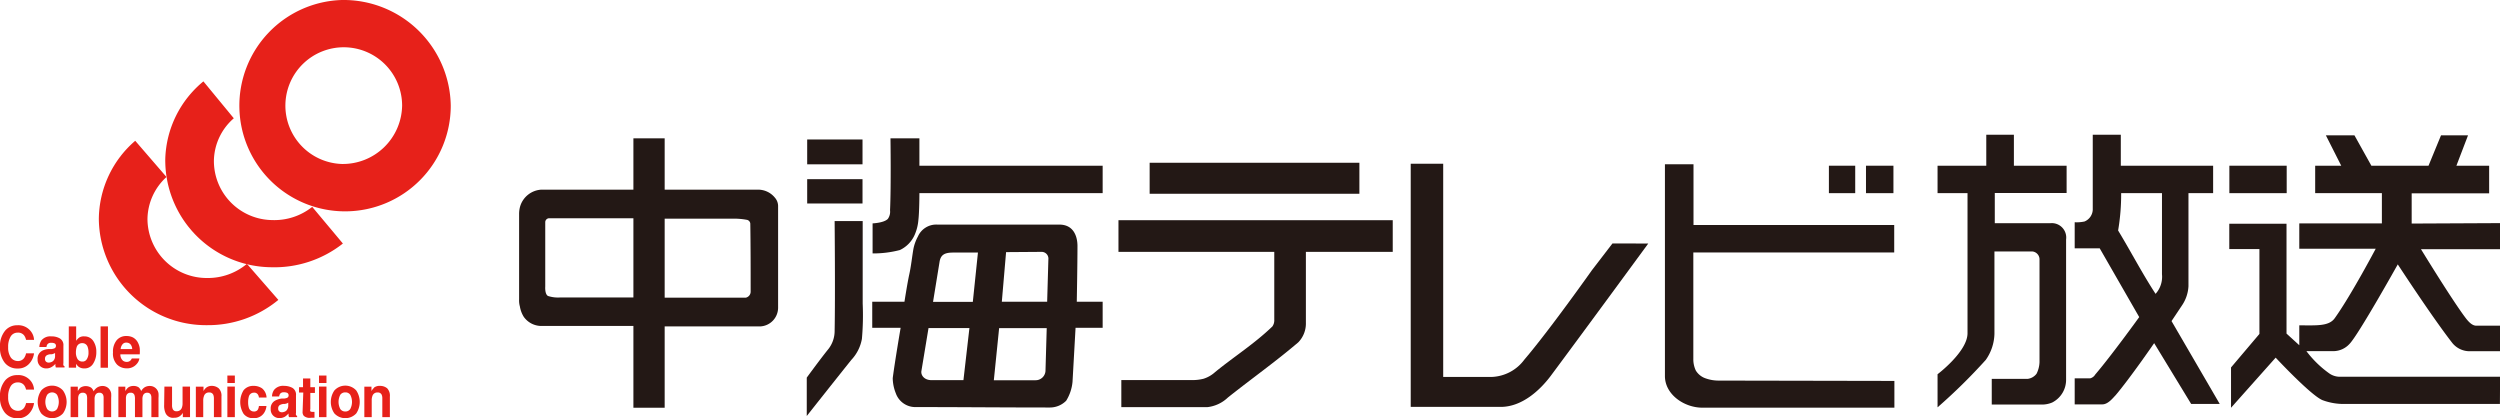 <svg id="レイヤー_1" data-name="レイヤー 1" xmlns="http://www.w3.org/2000/svg" viewBox="0 0 287.85 48.16"><defs><style>.cls-1{fill:#e7211a;}.cls-2{fill:#231815;}</style></defs><path class="cls-1" d="M153.57,436.38a2.75,2.75,0,0,1,.62-1.92,1.79,1.79,0,0,1,1.37-.59,1.82,1.82,0,0,1,1.63.79,1.72,1.72,0,0,1,.3.89h-.92a1.33,1.33,0,0,0-.23-.52.87.87,0,0,0-.74-.31.92.92,0,0,0-.8.44,2.24,2.24,0,0,0-.29,1.23,2,2,0,0,0,.31,1.2,1,1,0,0,0,.78.4.86.86,0,0,0,.74-.34,1.42,1.42,0,0,0,.23-.55h.92a2.16,2.16,0,0,1-.62,1.26,1.69,1.69,0,0,1-1.26.49,1.82,1.82,0,0,1-1.49-.66A2.74,2.74,0,0,1,153.57,436.38Zm2-2.56" transform="translate(-153.57 -396.42)"/><path class="cls-1" d="M159.67,438a.84.84,0,0,1-.5.17.44.44,0,0,1-.3-.11.41.41,0,0,1-.12-.34.44.44,0,0,1,.2-.39,1.06,1.06,0,0,1,.38-.12l.19,0a.79.79,0,0,0,.23-.07.48.48,0,0,0,.16-.08v.34A.75.75,0,0,1,159.67,438Zm-1.31-1.15a1,1,0,0,0-.46.94,1,1,0,0,0,.28.77,1,1,0,0,0,.73.28,1.13,1.13,0,0,0,.63-.18,1.69,1.69,0,0,0,.41-.35,1.38,1.38,0,0,0,0,.22,1.94,1.94,0,0,0,.05.2H161v-.14a.28.28,0,0,1-.13-.11.54.54,0,0,1,0-.24v-2a.89.89,0,0,0-.42-.86,1.86,1.86,0,0,0-.95-.23,1.34,1.34,0,0,0-1.16.46,1.46,1.46,0,0,0-.24.76h.82a.67.67,0,0,1,.12-.32.52.52,0,0,1,.43-.16.87.87,0,0,1,.41.08.31.31,0,0,1,.13.3.28.28,0,0,1-.18.26,1.21,1.21,0,0,1-.33.08l-.29,0A1.81,1.81,0,0,0,158.36,436.84Zm1.08-1.73" transform="translate(-153.57 -396.42)"/><path class="cls-1" d="M162.5,437.76a1.44,1.44,0,0,1-.19-.75,2.11,2.11,0,0,1,.09-.63.64.64,0,0,1,.64-.45.63.63,0,0,1,.63.46,1.81,1.81,0,0,1,.09.62,1.34,1.34,0,0,1-.19.76.55.55,0,0,1-.5.28A.64.64,0,0,1,162.5,437.76Zm.2-2.48a1.47,1.47,0,0,0-.36.38V434h-.85v4.75h.84v-.45a1.17,1.17,0,0,0,.31.36,1.09,1.09,0,0,0,.65.18,1.13,1.13,0,0,0,1-.54,2.4,2.4,0,0,0,.37-1.36,2.19,2.19,0,0,0-.37-1.29,1.2,1.2,0,0,0-1-.5A1,1,0,0,0,162.7,435.28Z" transform="translate(-153.57 -396.42)"/><path class="cls-1" d="M166,434v4.76h-.85V434Z" transform="translate(-153.57 -396.42)"/><path class="cls-1" d="M168.58,436.05a.86.86,0,0,1,.21.56h-1.33a1,1,0,0,1,.21-.54.53.53,0,0,1,.46-.2A.61.61,0,0,1,168.58,436.05ZM167,435.6a2.07,2.07,0,0,0-.42,1.4,1.81,1.81,0,0,0,.47,1.4,1.57,1.57,0,0,0,1.1.43,1.43,1.43,0,0,0,1.17-.51,1.18,1.18,0,0,0,.3-.63h-.87a.91.91,0,0,1-.16.24.61.61,0,0,1-.42.16.75.75,0,0,1-.43-.13.92.92,0,0,1-.31-.74h2.23a4.65,4.65,0,0,0,0-.7,2,2,0,0,0-.25-.73,1.41,1.41,0,0,0-.54-.52,1.6,1.6,0,0,0-.73-.16A1.41,1.41,0,0,0,167,435.6Zm1.18-.49" transform="translate(-153.57 -396.42)"/><path class="cls-1" d="M153.57,442.11a2.75,2.75,0,0,1,.62-1.92,1.78,1.78,0,0,1,1.37-.58,1.81,1.81,0,0,1,1.63.78,1.75,1.75,0,0,1,.3.89h-.92a1.33,1.33,0,0,0-.23-.52.9.9,0,0,0-.74-.31.92.92,0,0,0-.8.44,2.26,2.26,0,0,0-.29,1.23,2,2,0,0,0,.31,1.2,1,1,0,0,0,.78.4.86.86,0,0,0,.74-.34,1.42,1.42,0,0,0,.23-.55h.92a2.19,2.19,0,0,1-.62,1.26,1.69,1.69,0,0,1-1.26.49,1.82,1.82,0,0,1-1.49-.66A2.72,2.72,0,0,1,153.57,442.11Zm2-2.56" transform="translate(-153.57 -396.42)"/><path class="cls-1" d="M159,443.51a1.69,1.69,0,0,1,0-1.63.72.72,0,0,1,1.14,0,1.76,1.76,0,0,1,0,1.63.71.71,0,0,1-1.14,0Zm1.82-2.13a1.68,1.68,0,0,0-2.5,0,2.33,2.33,0,0,0,0,2.64,1.7,1.7,0,0,0,2.5,0,2.28,2.28,0,0,0,0-2.64Zm-1.25-.54" transform="translate(-153.57 -396.42)"/><path class="cls-1" d="M165.38,440.86a1.06,1.06,0,0,1,.42.09.92.92,0,0,1,.38.31,1.08,1.08,0,0,1,.19.45,3.36,3.36,0,0,1,0,.52v2.22h-.87v-2.24a.78.78,0,0,0-.06-.33.43.43,0,0,0-.42-.24.48.48,0,0,0-.49.31,1,1,0,0,0-.07.41v2.09h-.86v-2.09a1.32,1.32,0,0,0-.05-.46.44.44,0,0,0-.43-.26.48.48,0,0,0-.48.26,1,1,0,0,0-.07.43v2.12h-.87v-3.51h.83v.51a1.78,1.78,0,0,1,.29-.39,1.15,1.15,0,0,1,1.25,0,1,1,0,0,1,.28.42,1.31,1.31,0,0,1,.42-.45A1.17,1.17,0,0,1,165.38,440.86Z" transform="translate(-153.57 -396.42)"/><path class="cls-1" d="M170.82,440.86a1,1,0,0,1,1,.85,3.36,3.36,0,0,1,0,.52v2.22H171v-2.24a.78.78,0,0,0-.06-.33.42.42,0,0,0-.41-.24.48.48,0,0,0-.49.31,1,1,0,0,0-.07.41v2.09h-.86v-2.09a1.27,1.27,0,0,0-.06-.46.41.41,0,0,0-.42-.26.49.49,0,0,0-.49.26,1,1,0,0,0-.07.43v2.12h-.87v-3.51H168v.51a1.76,1.76,0,0,1,.3-.39,1,1,0,0,1,.64-.2,1,1,0,0,1,.61.17,1.24,1.24,0,0,1,.28.42,1.15,1.15,0,0,1,.42-.45A1.13,1.13,0,0,1,170.82,440.86Z" transform="translate(-153.57 -396.42)"/><path class="cls-1" d="M173.94,440.84m-1.47,2.21a2.14,2.14,0,0,0,.15.91.94.94,0,0,0,1,.56,1.16,1.16,0,0,0,.44-.07,1,1,0,0,0,.38-.26.53.53,0,0,0,.12-.14l.06-.1v.5h.83v-3.52h-.86v1.91a1.4,1.4,0,0,1-.09.55.6.6,0,0,1-.6.38.43.43,0,0,1-.45-.27,1.06,1.06,0,0,1-.07-.45v-2.12h-.88Z" transform="translate(-153.57 -396.42)"/><path class="cls-1" d="M177.92,440.85a1.24,1.24,0,0,1,.83.28,1.2,1.2,0,0,1,.32.95v2.37h-.87v-2.14a1.16,1.16,0,0,0-.07-.43.47.47,0,0,0-.48-.27.57.57,0,0,0-.59.4,1.36,1.36,0,0,0-.09.53v1.91h-.85v-3.51H177v.51a1.32,1.32,0,0,1,.31-.39A1,1,0,0,1,177.92,440.85Zm-.31,0" transform="translate(-153.57 -396.42)"/><path class="cls-1" d="M180.61,439.66v.86h-.86v-.86Zm-.86,4.79v-3.52h.86v3.52Z" transform="translate(-153.57 -396.42)"/><path class="cls-1" d="M184.26,442.19h-.88a.73.73,0,0,0-.12-.35.49.49,0,0,0-.45-.21.6.6,0,0,0-.59.46,2.25,2.25,0,0,0-.08.65,2.07,2.07,0,0,0,.08.62.59.59,0,0,0,.58.44.52.52,0,0,0,.43-.17,1,1,0,0,0,.15-.46h.87a1.71,1.71,0,0,1-.28.8,1.35,1.35,0,0,1-1.19.6,1.37,1.37,0,0,1-1.16-.5,2.57,2.57,0,0,1,0-2.72,1.4,1.4,0,0,1,1.13-.5,1.68,1.68,0,0,1,1,.29A1.44,1.44,0,0,1,184.26,442.19Zm-1.45-1.35" transform="translate(-153.57 -396.42)"/><path class="cls-1" d="M186.52,443.72a.85.85,0,0,1-.51.17.44.44,0,0,1-.29-.11.41.41,0,0,1-.12-.34.43.43,0,0,1,.2-.39,1.3,1.3,0,0,1,.38-.12l.19,0,.23-.06.16-.09v.34A.81.81,0,0,1,186.52,443.72Zm-1.31-1.15a1,1,0,0,0-.47.94,1,1,0,0,0,.29.77,1,1,0,0,0,.73.28,1.24,1.24,0,0,0,.63-.17,2.25,2.25,0,0,0,.4-.36,1.8,1.8,0,0,1,0,.22.89.89,0,0,0,.06.2h.93v-.14a.28.28,0,0,1-.13-.11.54.54,0,0,1,0-.24c0-.16,0-.29,0-.4v-1.62a.9.9,0,0,0-.41-.86,2,2,0,0,0-.95-.23,1.33,1.33,0,0,0-1.16.46,1.37,1.37,0,0,0-.24.76h.82a.71.71,0,0,1,.12-.32.5.5,0,0,1,.43-.16.79.79,0,0,1,.41.08.33.33,0,0,1,.13.3.29.29,0,0,1-.18.26,1.3,1.3,0,0,1-.34.08l-.29,0A2.1,2.1,0,0,0,185.21,442.57Zm1.08-1.73" transform="translate(-153.57 -396.42)"/><path class="cls-1" d="M188.49,441.62H188V441h.46v-1h.84v1h.53v.66h-.53v1.86a.44.44,0,0,0,0,.26.49.49,0,0,0,.31.06h.17v.68h-.4a1,1,0,0,1-.83-.22.68.68,0,0,1-.14-.49Z" transform="translate(-153.57 -396.42)"/><path class="cls-1" d="M191.16,439.66v.86h-.86v-.86Zm-.86,4.79v-3.52h.86v3.52Z" transform="translate(-153.57 -396.42)"/><path class="cls-1" d="M192.75,443.51a1.76,1.76,0,0,1,0-1.63.67.67,0,0,1,.58-.28.65.65,0,0,1,.57.28,1.76,1.76,0,0,1,0,1.63.66.66,0,0,1-.57.29A.68.68,0,0,1,192.75,443.51Zm1.84-2.13a1.7,1.7,0,0,0-2.52,0,2.33,2.33,0,0,0,0,2.64,1.72,1.72,0,0,0,2.52,0,2.38,2.38,0,0,0,0-2.64Zm-1.26-.54" transform="translate(-153.57 -396.42)"/><path class="cls-1" d="M197,440.84m-.35.22a1.51,1.51,0,0,0-.31.39v-.51h-.82v3.51h.85v-1.91a1.38,1.38,0,0,1,.08-.53.58.58,0,0,1,.59-.4.47.47,0,0,1,.48.27,1,1,0,0,1,.07.43v2.14h.87v-2.37a1.23,1.23,0,0,0-.31-.95,1.28,1.28,0,0,0-.83-.28A1.05,1.05,0,0,0,196.62,441.06Z" transform="translate(-153.57 -396.42)"/><path class="cls-1" d="M192.94,396.42a12.17,12.17,0,1,0,12.53,12.16A12.35,12.35,0,0,0,192.94,396.42Zm0,18.88a6.72,6.72,0,1,1,6.93-6.72A6.83,6.83,0,0,1,192.94,415.3Z" transform="translate(-153.57 -396.42)"/><path class="cls-1" d="M189.52,420.24a7,7,0,0,1-4.59,1.52,6.8,6.8,0,0,1-6.73-6.91,6.6,6.6,0,0,1,2.29-4.81l-3.5-4.25a12,12,0,0,0-4.39,8.91,12.32,12.32,0,0,0,12.17,12.49,12.73,12.73,0,0,0,8.28-2.73Z" transform="translate(-153.57 -396.42)"/><path class="cls-1" d="M182,426.8a7,7,0,0,1-4.56,1.63,6.83,6.83,0,0,1-6.89-6.77,6.65,6.65,0,0,1,2.19-4.86l-3.6-4.17a12,12,0,0,0-4.19,9,12.34,12.34,0,0,0,12.46,12.23,12.71,12.71,0,0,0,8.21-2.91Z" transform="translate(-153.57 -396.42)"/><path class="cls-2" d="M242.8,419.19a2.49,2.49,0,0,0-2.08-.93H230.1v-5.91h-3.6v5.91H215.85a2.71,2.71,0,0,0-2.38,1.89,3.11,3.11,0,0,0-.13.9c0,3.33,0,6.55,0,9.84a2.55,2.55,0,0,0,.09.82,3.23,3.23,0,0,0,.44,1.18,2.49,2.49,0,0,0,1.94,1.06H226.5v9.42h3.6V434h11.06a2.16,2.16,0,0,0,2-2.15V420.1A1.48,1.48,0,0,0,242.8,419.19Zm-16.3,11.48h-8.43a3.78,3.78,0,0,1-1.4-.17c-.39-.21-.32-1.08-.32-1.08V422a.46.46,0,0,1,.41-.45l5.38,0h4.36ZM240,430a.71.71,0,0,1-.54.69c-.48,0-1.43,0-1.43,0H230.1v-9.09h7.71a8.09,8.09,0,0,1,1.8.14.5.5,0,0,1,.35.42C240,424.75,240,427.44,240,430Z" transform="translate(-153.57 -396.42)"/><rect class="cls-2" x="92.94" y="16.06" width="6.37" height="2.86"/><path class="cls-2" d="M252.9,421.87h-3.23s.08,8.45,0,12.65a3.38,3.38,0,0,1-.72,2.09c-.91,1.12-2.49,3.29-2.49,3.29v4.42s3.36-4.25,5.13-6.46a4.74,4.74,0,0,0,1.22-2.42,30.88,30.88,0,0,0,.09-4.07Z" transform="translate(-153.57 -396.42)"/><rect class="cls-2" x="92.94" y="20.63" width="6.37" height="2.8"/><path class="cls-2" d="M258.91,423.4a5.36,5.36,0,0,0,.4-1.61c.12-1,.12-3.13.12-3.13h21.1l0-3.16H259.43l0-3.15h-3.33s.08,5.5-.05,8.27a1.44,1.44,0,0,1-.25,1c-.44.47-1.76.52-1.76.52v3.46a12.1,12.1,0,0,0,3.14-.39A3.47,3.47,0,0,0,258.91,423.4Z" transform="translate(-153.57 -396.42)"/><rect class="cls-2" x="132.37" y="18.74" width="24.15" height="3.57"/><path class="cls-2" d="M282.35,421.77v3.65h17.94v7.81a1.22,1.22,0,0,1-.22.78c-2.08,2-4.34,3.42-6.58,5.24a3.56,3.56,0,0,1-1.35.78,5.11,5.11,0,0,1-1.09.15h-8.37v3.12h9.89a4.07,4.07,0,0,0,2.38-1.11c2.78-2.21,5.42-4.07,8.11-6.36a3.11,3.11,0,0,0,.87-2.25v-8.16h10v-3.65Z" transform="translate(-153.57 -396.42)"/><path class="cls-2" d="M339.23,424.45l-2.38,3.1s-4.9,6.93-7.76,10.27a4.89,4.89,0,0,1-3.76,2h-5.59V415.27H316v28h10.36c2.46,0,4.52-1.93,5.73-3.53,3.94-5.29,11.26-15.28,11.26-15.28Z" transform="translate(-153.57 -396.42)"/><path class="cls-2" d="M351.49,440.24A4.41,4.41,0,0,1,350,440a2.12,2.12,0,0,1-1.17-.91,3,3,0,0,1-.29-1.34V425.49h23.13v-3.16H348.56v-7h-3.29v24.39c0,2.13,2.23,3.64,4.31,3.64h22.11v-3.08Z" transform="translate(-153.57 -396.42)"/><rect class="cls-2" x="210.58" y="19.08" width="3.03" height="3.16"/><rect class="cls-2" x="214.85" y="19.08" width="3.16" height="3.16"/><path class="cls-2" d="M391.46,424a1.66,1.66,0,0,0-1.82-1.88h-6.39v-3.48h8.27V415.5h-6.07v-3.57h-3.18v3.57h-5.61v3.16h3.45v16.13c0,2.12-3.45,4.72-3.45,4.72v3.81a65,65,0,0,0,5.55-5.46,5.43,5.43,0,0,0,1-3v-9.49h4.33a.92.92,0,0,1,.86.87v11.87a3.24,3.24,0,0,1-.34,1.34,1.52,1.52,0,0,1-1,.59H382.9V443h5.71a3,3,0,0,0,1.26-.24,2.93,2.93,0,0,0,1.59-2.66V424Z" transform="translate(-153.57 -396.42)"/><path class="cls-2" d="M404.78,431.62a4.35,4.35,0,0,0,.77-2.23V418.66h2.84V415.5H397.76l0-3.57h-3.23v8.64a1.54,1.54,0,0,1-.94,1.35,4.13,4.13,0,0,1-1.14.09v3h2.88l4.55,7.92s-3.21,4.45-5.07,6.62a.94.94,0,0,1-.57.43h-1.79v3h3.18c.67,0,1.23-.75,1.53-1.05,1.69-2,4.44-6,4.44-6l4.26,7h3.29l-5.55-9.54Zm-3-1.34c-1.56-2.38-2.86-4.9-4.33-7.32a24.74,24.74,0,0,0,.35-4.3h4.7V428A2.94,2.94,0,0,1,401.74,430.28Z" transform="translate(-153.57 -396.42)"/><rect class="cls-2" x="256.69" y="19.08" width="6.6" height="3.16"/><path class="cls-2" d="M441.43,439.8H423a2.12,2.12,0,0,1-1.23-.38,12,12,0,0,1-2.64-2.57h3.17a2.53,2.53,0,0,0,1.79-.83c1-1,5.56-9.16,5.56-9.16s3.91,6,6.24,9a2.56,2.56,0,0,0,2.12,1h3.43v-2.94H438.7c-.35,0-.72-.21-1.23-.88-1.57-2.07-5.15-7.93-5.15-7.93h9.11v-3l-10.18.05v-3.48h8.92V415.5H436.4l1.34-3.5h-3.11l-1.44,3.5h-6.58l-1.95-3.5h-3.29l1.77,3.5h-3v3.16h7.68v3.48l-9.51,0v2.92h8.8s-2.86,5.41-4.72,8c-.68.95-2.12.82-4.08.82v2.29l-1.47-1.34V422.18h-6.59v2.92h3.47v9.77l-3.27,3.86v4.64l5.14-5.77s4.09,4.39,5.41,4.9a7,7,0,0,0,2.64.43h17.77Z" transform="translate(-153.57 -396.42)"/><path class="cls-2" d="M277.55,431.16s.08-4.29.08-6.42c0-1-.38-2.46-2.09-2.46-2.09,0-4.13,0-6.16,0-3,0-4.67,0-7.88,0a2.3,2.3,0,0,0-2.24,1.37,5,5,0,0,0-.52,1.43c-.17,1-.26,1.95-.48,2.95s-.55,3.13-.55,3.13H254v3h3.27s-.65,3.8-.91,5.79a4.77,4.77,0,0,0,.35,1.74,2.38,2.38,0,0,0,2.17,1.6c5.19,0,10.35.05,15.54.05a2.64,2.64,0,0,0,1.91-.78,5,5,0,0,0,.73-2.17l.35-6.23h3.12v-3Zm-4.06-5.74a.78.78,0,0,1,.79.87l-.14,4.87h-5.22l.49-5.71Zm-11.74,1.15c.14-.87.65-1.07,1.59-1.07l2.83,0-.59,5.68H261Zm-2.09,12.57.82-4.95h4.71l-.69,6h-3.66C260,440.2,259.58,439.63,259.66,439.14Zm13.1,1.06H268l.61-6h5.48l-.14,4.84A1.14,1.14,0,0,1,272.76,440.2Z" transform="translate(-153.57 -396.42)"/></svg>